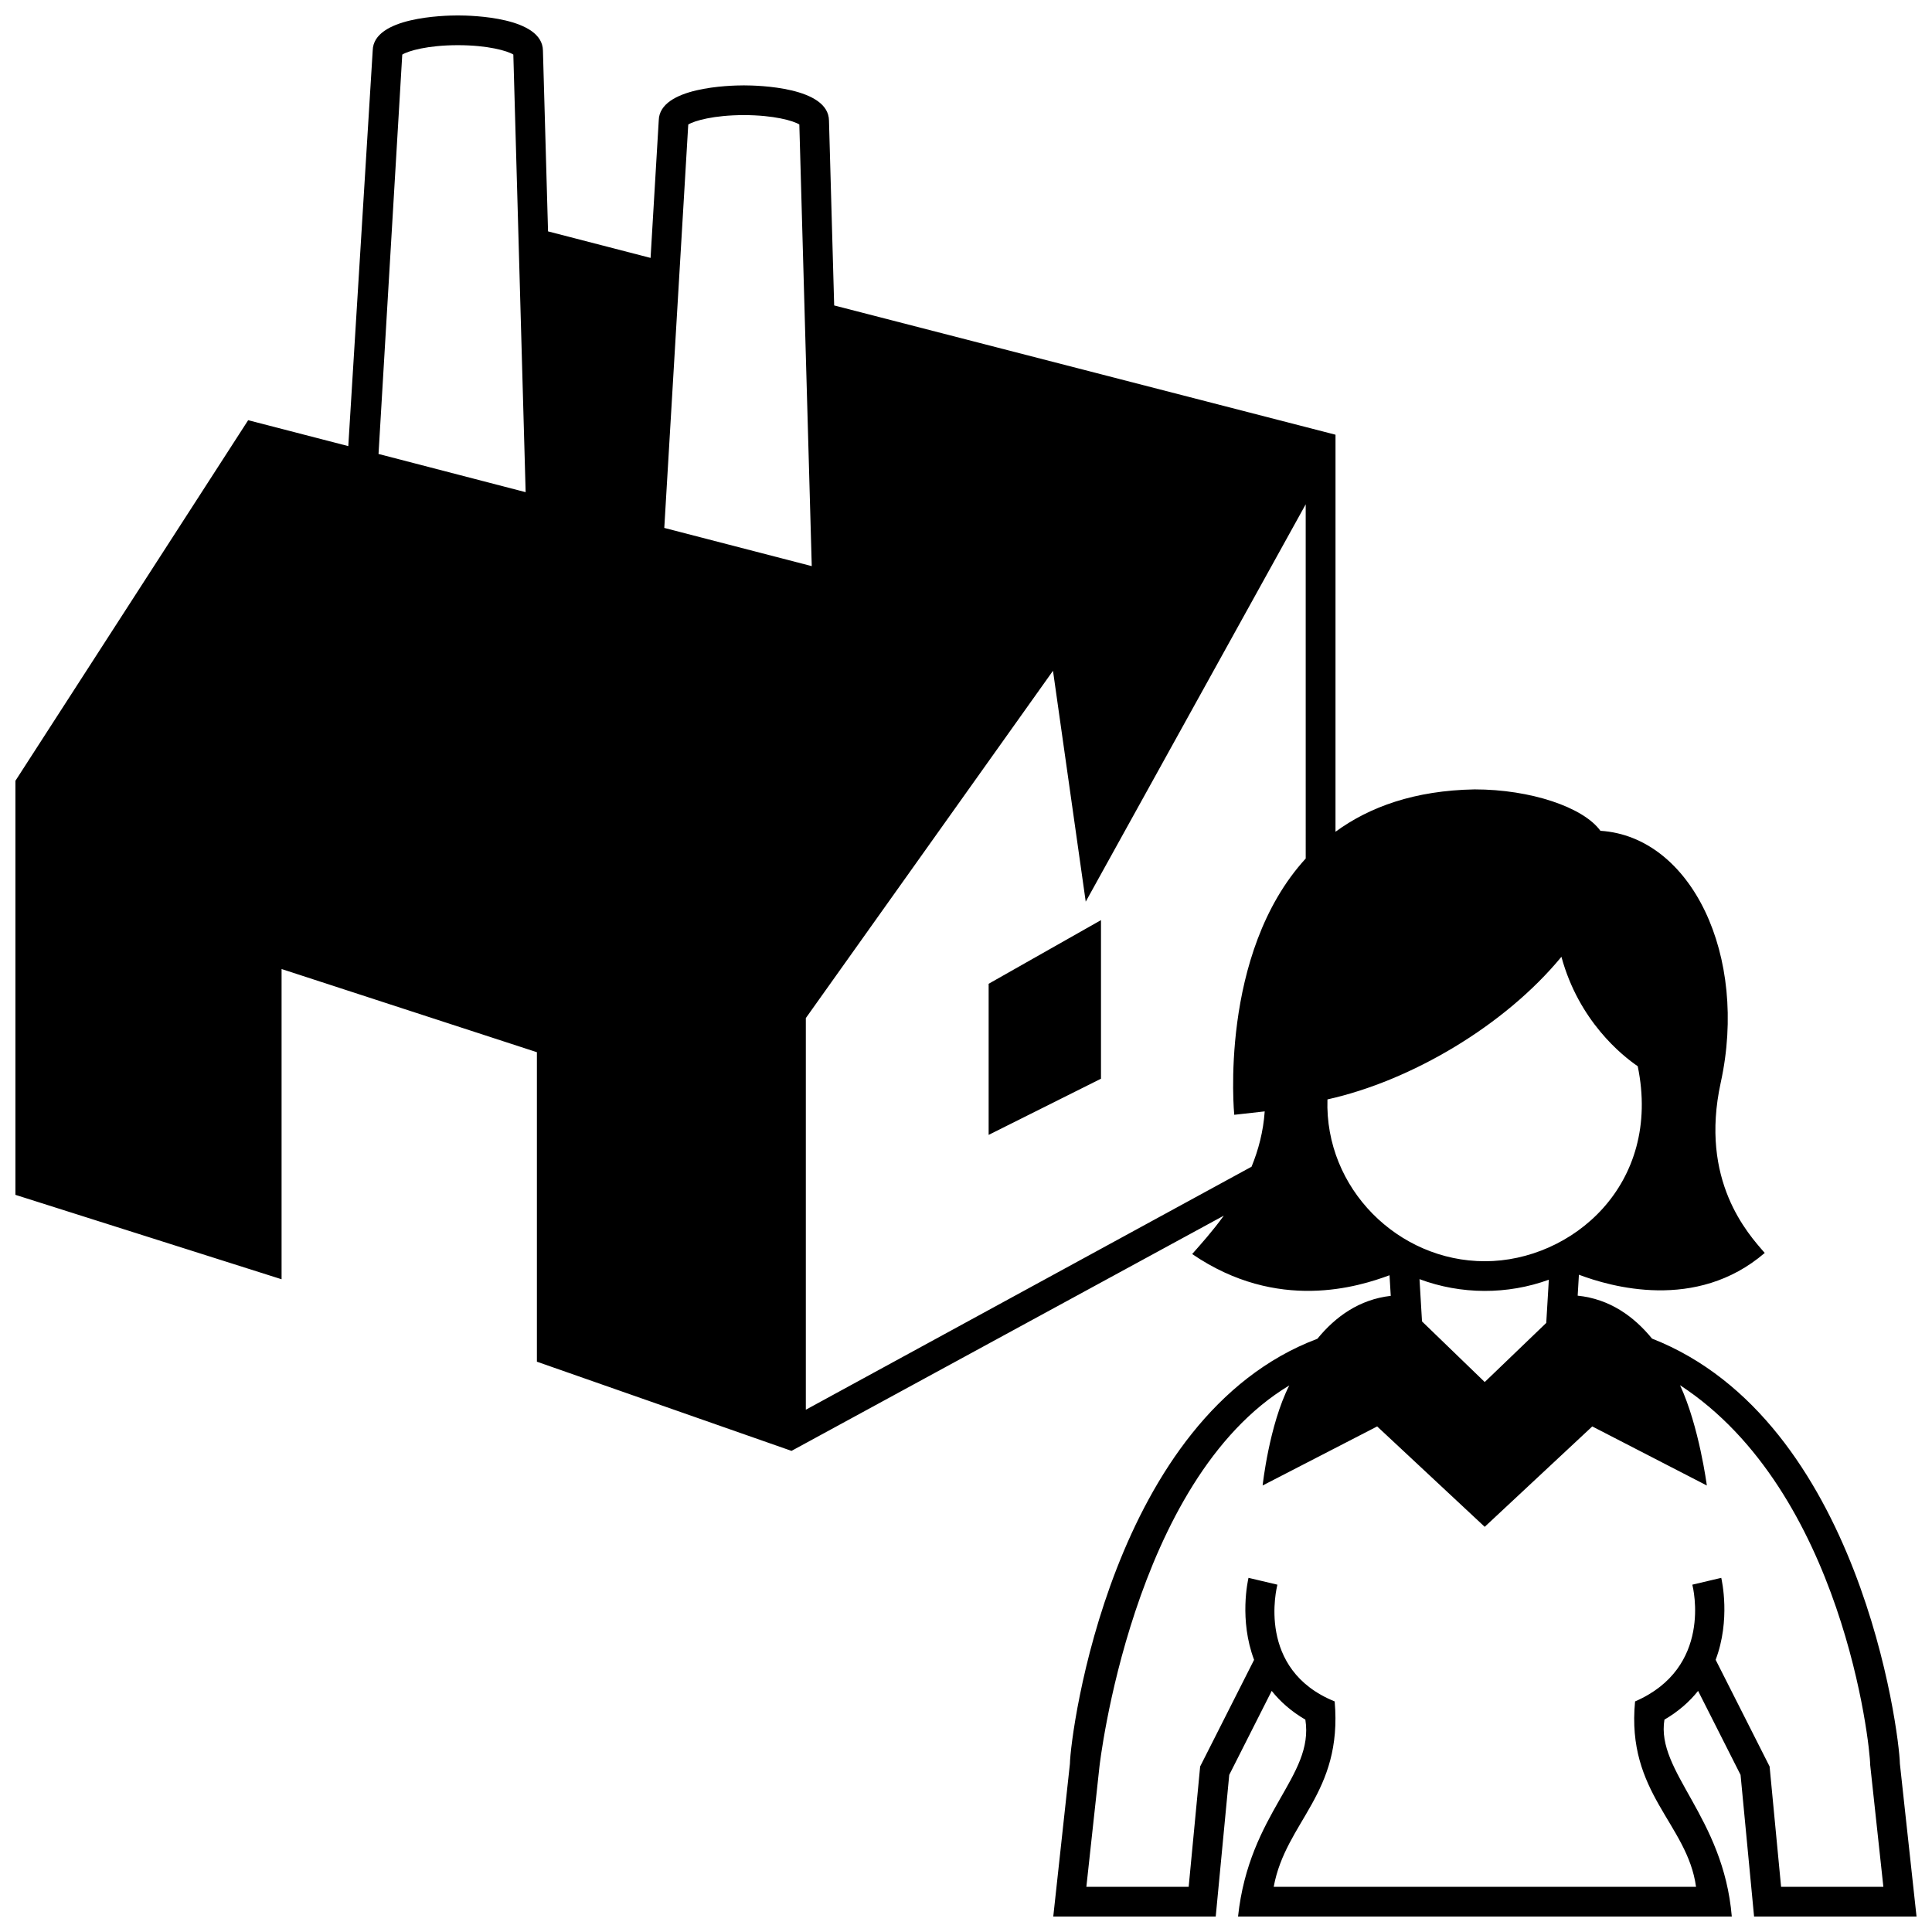 <?xml version="1.0" encoding="UTF-8"?>
<!-- Uploaded to: ICON Repo, www.svgrepo.com, Generator: ICON Repo Mixer Tools -->
<svg width="800px" height="800px" version="1.1" viewBox="144 144 512 512" xmlns="http://www.w3.org/2000/svg">
 <defs>
  <clipPath id="a">
   <path d="m148.09 148.09h503.81v503.81h-503.81z"/>
  </clipPath>
 </defs>
 <g clip-path="url(#a)">
  <path d="m406 404.71 29.773-16.867v42.027l-29.773 14.887zm245.9 247.19h-43.051l-3.582-37.539-11.254-22.258c-2.231 2.805-5.141 5.414-8.922 7.621-2.262 13.801 15.617 25.609 17.852 52.176h-130.85c2.984-27.715 20.203-37.059 17.844-52.176-3.785-2.207-6.688-4.816-8.922-7.621l-11.254 22.258-3.582 37.539h-43.051l4.41-40.465c0.16-8.281 11.047-92.125 65.586-112.65 4.762-5.84 11.098-10.422 19.441-11.371l-0.324-5.461c-8.148 3.008-29.617 9.883-52.301-5.621 2.281-2.594 5.356-5.984 8.383-10.172l-114.56 62.336-67.477-23.633v-82.02l-67.664-22.043v82.215l-70.535-22.371v-109.73l61.68-95.559 26.535 6.867 6.473-104.87c0.203-8.809 18.816-9.262 22.559-9.262 3.758 0 22.453 0.453 22.551 9.336l1.352 47.891 27.172 7.031 2.168-36.461c0.207-8.812 18.812-9.262 22.562-9.262 3.758 0 22.453 0.453 22.551 9.336l1.375 48.984 132.86 34.258-0.004 105.22c9.012-6.602 20.98-10.941 36.859-11.227 14.832 0 28.812 4.707 33.348 10.973 24.141 1.551 39.223 33.164 31.891 66.695-5.691 26.031 7.246 40.137 11.656 45.176-18.188 15.629-41.035 8.867-49.246 5.773l-0.328 5.551c8.48 0.871 14.887 5.481 19.703 11.375 55.141 21.625 65.527 104.41 65.688 112.68zm-368.6-377.47-0.316-11.324-2.945-104.65c-1.602-0.996-6.785-2.484-14.699-2.484-7.961 0-13.164 1.508-14.738 2.5l-6.289 105.83zm75.824 19.598-3.293-117.04c-1.602-0.996-6.785-2.484-14.699-2.484-7.961 0-13.164 1.508-14.738 2.5l-6.352 106.9zm130.91-16.398-58.305 105.32-8.676-61.188-65.5 92.039v103.79l118.12-64.402c1.809-4.41 3.117-9.301 3.488-14.66-1.176 0.152-8.074 0.902-8.074 0.902s-4.207-42.602 18.941-67.918l-0.004-93.891zm47.469 200.61c23.004 0 47.004-20.258 40.512-51.68-4.098-2.801-15.586-11.934-20.223-29-14.973 18.191-39.797 32.867-62.004 37.797-0.754 23.562 18.711 42.883 41.715 42.883zm-17.32 4.746 0.664 11.199 16.621 16.066 16.305-15.664 0.684-11.453c-10.973 4-23.258 3.973-34.273-0.148zm122.93 161.05-3.5-32.359c0-5.168-7.269-72.438-50.383-100.58 5.066 10.922 7.098 26.574 7.098 26.574l-30.359-15.652-28.504 26.605-28.5-26.605-30.355 15.652s1.707-15.98 7.062-26.516c-41.766 25.125-50.297 100.94-50.297 100.94l-3.477 31.93h27.113l3.043-31.895 14.293-28.258c-4-10.586-1.641-21.035-1.48-21.73l7.656 1.812c-0.195 0.855-5.656 22.504 15.18 30.938 2.133 24.531-12.965 31.75-16.156 49.133h111.92c-2.281-16.727-18.52-24.762-16.156-49.133 20.598-8.922 15.383-30.082 15.176-30.938l7.664-1.809c0.156 0.691 2.508 11.141-1.484 21.719l14.297 28.266 3.043 31.895 27.109 0.004z"/>
 </g>
</svg>